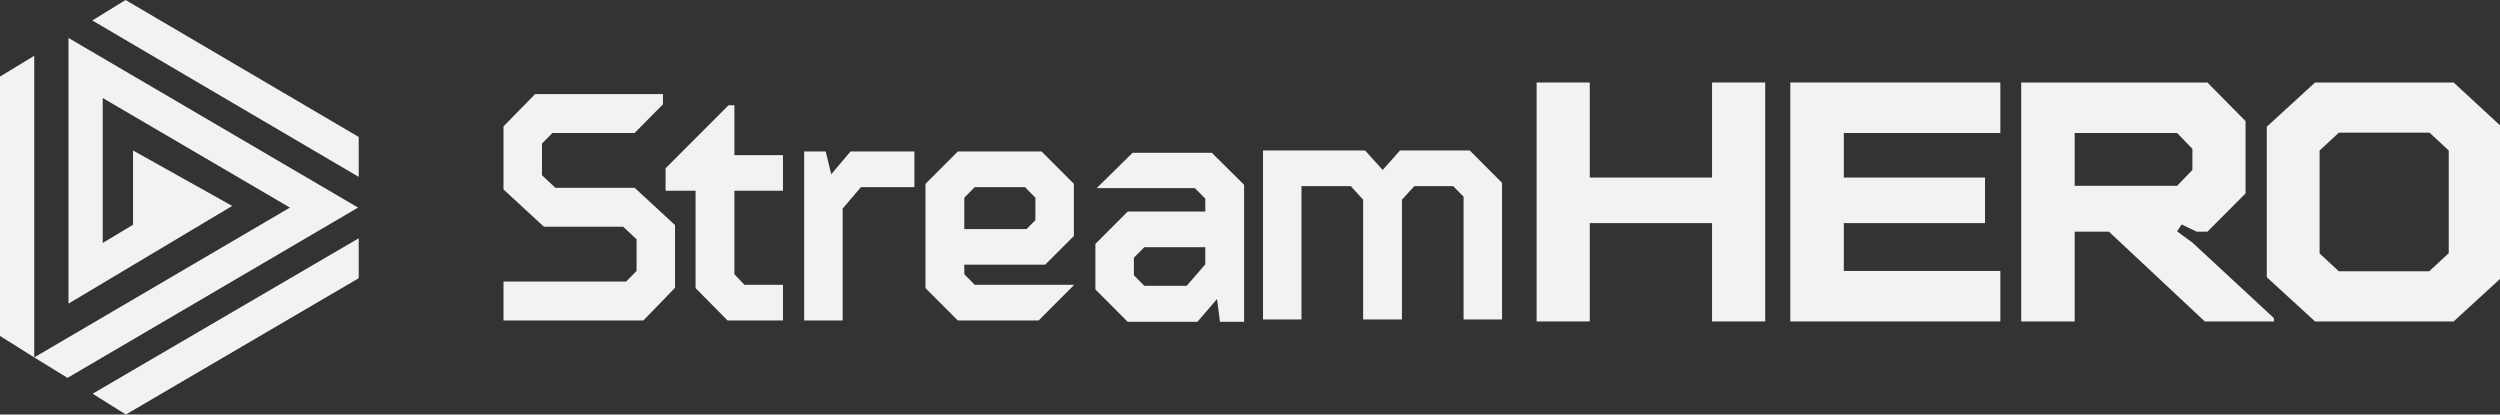 <svg width="386" height="64" viewBox="0 0 386 64" fill="none" xmlns="http://www.w3.org/2000/svg">
<rect x="0" y="0" width="386" height="64" fill="#333333" stroke="none"/>
<g clip-path="url(#clip0_76_283)">
<path d="M19.386 0L14.25 3.159L55.387 27.312V21.146L19.386 0Z" fill="#F2F2F2"/>
<path d="M10.574 5.86V46.879L35.85 31.796L20.543 23.236V34.701L15.861 37.503V15.134L44.762 32.051L5.287 55.185L10.423 58.344L55.286 32.051L10.574 5.86Z" fill="#F2F2F2"/>
<path d="M5.287 8.612L0 11.822V51.873L5.287 55.185V8.612Z" fill="#F2F2F2"/>
<path d="M19.435 64L55.385 42.955V36.79L14.299 60.79L19.435 64Z" fill="#F2F2F2"/>
<path d="M245.46 12.739H237.254V49.631H245.46V34.446H264.343V49.631H272.549V12.739H264.343V27.414H245.46V12.739Z" fill="#F2F2F2"/>
<path d="M308.852 41.834H284.683V34.446H306.487V27.414H284.683V20.535H308.852V12.739H276.426V49.631H308.852V41.834Z" fill="#F2F2F2"/>
<path d="M357.442 12.739L349.99 19.567V42.803L357.442 49.631H378.842L386.292 42.803V19.618L378.842 12.739H357.442ZM378.036 39.134L375.064 41.886H361.117L358.147 39.134V23.236L361.117 20.484H375.116L378.086 23.236V39.134H378.036Z" fill="#F2F2F2"/>
<path d="M336.142 35.72L336.847 34.65L339.163 35.771H340.825L346.716 29.86V18.701L340.825 12.739H312.074V49.631H320.332V35.771H325.618L340.422 49.631H351.096V49.121L338.507 37.452L336.142 35.72ZM320.332 28.739V20.535H336.142L338.507 22.981V26.242L336.142 28.688H320.332V28.739Z" fill="#F2F2F2"/>
<path d="M187.104 23.592H174.869L169.33 29.044H184.486L186.097 30.675V32.662H174.114L169.129 37.656V44.688L174.114 49.681H184.889L187.91 46.166L188.363 49.681H192.089V28.535L187.104 23.592ZM186.097 40.815L183.227 44.127H176.682L175.07 42.497V39.796L176.682 38.166H186.097V40.815Z" fill="#F2F2F2"/>
<path d="M141.184 23.389H131.316L128.345 26.904L127.489 23.389H124.166V49.478H130.107V32.204L132.927 28.892H141.184V23.389Z" fill="#F2F2F2"/>
<path d="M113.39 16.255H112.483L102.766 25.987V29.452H107.398V44.484L112.332 49.478H120.892V43.975H114.951L113.39 42.344V29.452H120.892V23.949H113.39V16.255Z" fill="#F2F2F2"/>
<path d="M226.933 23.236H216.158L213.49 26.242L210.77 23.236H202.211H198.333H196.118H195.01V23.541V30.573V49.325H200.95V32.051V28.739H203.822H208.554L210.468 30.828V49.325H216.459V30.828L218.372 28.739H224.364L225.975 30.369V49.325H231.917V28.229L226.933 23.236Z" fill="#F2F2F2"/>
<path d="M165.806 43.975H150.499L148.888 42.344V40.866H161.375L165.806 36.433V28.382L160.821 23.389H147.881L142.896 28.382V44.484L147.881 49.478H160.368L165.806 44.026V43.975ZM148.888 30.523L150.499 28.892H158.254L159.865 30.523V33.987L158.505 35.363H148.888V30.523Z" fill="#F2F2F2"/>
<path d="M85.746 28.994L83.682 27.058V22.166L85.293 20.535H97.981L102.362 16.102V14.523H92.392H82.624L77.74 19.516V29.248L80.661 31.949L83.984 35.007H85.243H96.219L98.284 36.943V41.834L96.672 43.465H77.74V49.478H99.341L104.225 44.433V43.465V35.007V34.752L97.981 28.994H85.746Z" fill="#F2F2F2"/>
</g>
<defs>
<clipPath id="clip0_76_283">
<rect width="386" height="64" fill="white"/>
</clipPath>
</defs>
</svg>
